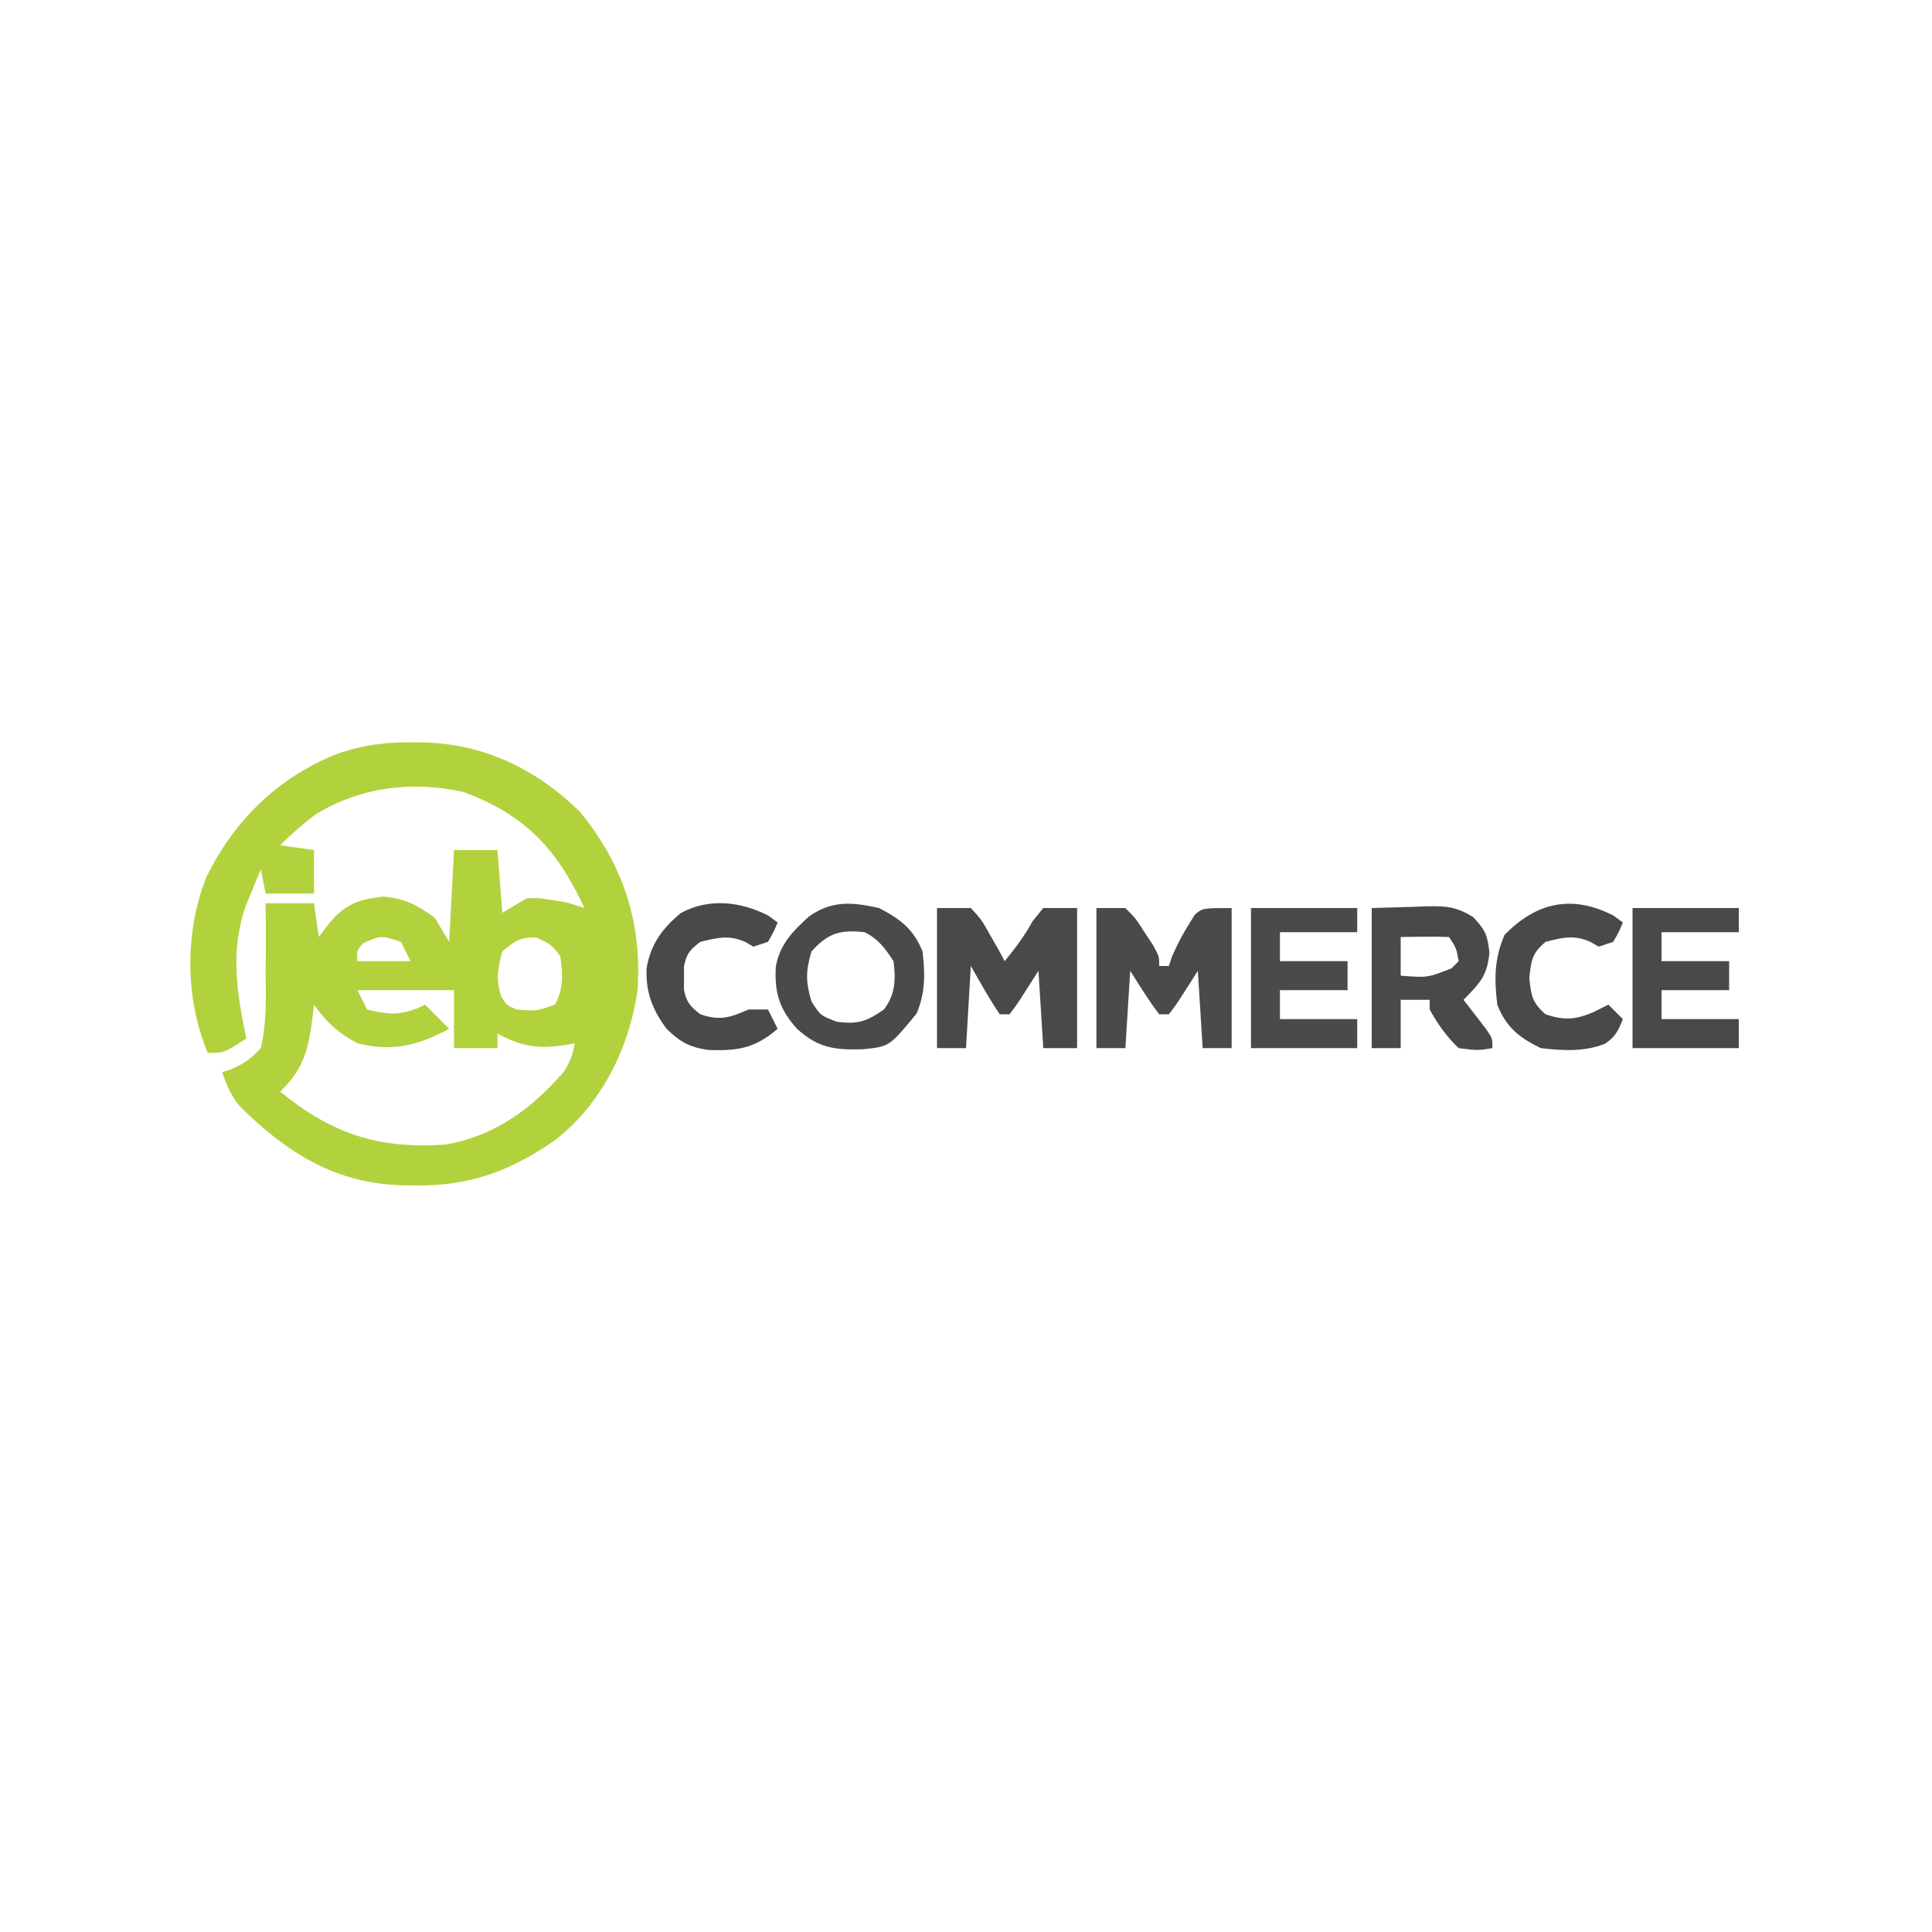 <?xml version="1.0" encoding="UTF-8"?>
<svg version="1.1" xmlns="http://www.w3.org/2000/svg" width="400" height="400">
<path d="M0 0 C0.748 0.006 1.497 0.011 2.268 0.017 C14.82 0.292 25.69 5.515 34.688 14.312 C43.666 25.166 47.647 37.301 46.688 51.312 C44.967 63.277 39.314 74.758 29.688 82.312 C20.582 88.706 11.952 91.885 0.812 91.75 C-0.503 91.739 -0.503 91.739 -1.845 91.727 C-15.896 91.37 -25.883 85.022 -35.684 75.34 C-37.479 73.106 -38.382 71.01 -39.312 68.312 C-38.747 68.129 -38.181 67.946 -37.598 67.757 C-34.9 66.558 -33.289 65.529 -31.312 63.312 C-30.124 58.227 -30.237 53.187 -30.312 48 C-30.304 46.577 -30.293 45.155 -30.277 43.732 C-30.248 40.258 -30.267 36.787 -30.312 33.312 C-27.012 33.312 -23.712 33.312 -20.312 33.312 C-19.983 35.623 -19.652 37.932 -19.312 40.312 C-18.591 39.364 -17.869 38.415 -17.125 37.438 C-13.798 33.486 -11.076 32.508 -5.938 31.938 C-1.242 32.423 0.839 33.574 4.688 36.312 C5.678 37.962 6.668 39.612 7.688 41.312 C8.018 35.042 8.348 28.773 8.688 22.312 C11.658 22.312 14.627 22.312 17.688 22.312 C18.183 28.747 18.183 28.747 18.688 35.312 C20.337 34.322 21.988 33.333 23.688 32.312 C26.039 32.203 26.039 32.203 28.312 32.562 C29.068 32.671 29.823 32.779 30.602 32.891 C32.688 33.312 32.688 33.312 35.688 34.312 C30.036 22.143 23.462 15.008 10.688 10.312 C0.169 7.922 -10.503 9.206 -19.852 14.844 C-22.544 16.841 -24.943 18.943 -27.312 21.312 C-25.003 21.642 -22.692 21.973 -20.312 22.312 C-20.312 25.282 -20.312 28.253 -20.312 31.312 C-23.613 31.312 -26.913 31.312 -30.312 31.312 C-30.642 29.663 -30.973 28.012 -31.312 26.312 C-31.964 27.873 -32.608 29.436 -33.25 31 C-33.61 31.87 -33.969 32.74 -34.34 33.637 C-37.717 42.928 -36.293 51.854 -34.312 61.312 C-38.938 64.312 -38.938 64.312 -42.312 64.312 C-46.997 52.963 -47.103 39.446 -42.633 28.02 C-36.81 16.08 -27.708 7.202 -15.312 2.312 C-10.072 0.537 -5.47 -0.043 0 0 Z M-10.188 41.625 C-11.497 43.252 -11.497 43.252 -11.312 45.312 C-7.683 45.312 -4.053 45.312 -0.312 45.312 C-0.973 43.992 -1.633 42.672 -2.312 41.312 C-6.43 39.95 -6.43 39.95 -10.188 41.625 Z M18.688 43.312 C17.724 46.845 17.305 49.194 18.5 52.688 C19.607 54.463 19.607 54.463 21.688 55.312 C25.779 55.662 25.779 55.662 29.562 54.312 C31.368 51.102 31.242 47.903 30.688 44.312 C29.251 42.087 28.178 41.541 25.812 40.438 C22.536 40.245 21.146 41.187 18.688 43.312 Z M-11.312 51.312 C-10.652 52.633 -9.992 53.953 -9.312 55.312 C-4.646 56.545 -1.614 56.528 2.688 54.312 C5.162 56.788 5.162 56.788 7.688 59.312 C1.21 62.8 -4.113 64.106 -11.312 62.312 C-15.345 60.147 -17.681 57.982 -20.312 54.312 C-20.399 55.109 -20.485 55.906 -20.574 56.727 C-21.469 63.476 -22.32 67.583 -27.312 72.312 C-16.612 81.06 -7.106 84.173 6.688 83.312 C17.037 81.583 24.613 76.037 31.375 68.242 C32.735 66.242 33.267 64.678 33.688 62.312 C33.119 62.419 32.551 62.526 31.965 62.637 C26.152 63.539 22.883 63.076 17.688 60.312 C17.688 61.303 17.688 62.292 17.688 63.312 C14.717 63.312 11.748 63.312 8.688 63.312 C8.688 59.352 8.688 55.392 8.688 51.312 C2.087 51.312 -4.513 51.312 -11.312 51.312 Z M-21.312 52.312 C-20.312 54.312 -20.312 54.312 -20.312 54.312 Z " fill="#B1D23D" transform="translate(85.312,153.688)"/>
<path d="M0 0 C2.31 0 4.62 0 7 0 C9.215 2.406 9.215 2.406 10.938 5.5 C11.524 6.521 12.111 7.542 12.715 8.594 C13.139 9.388 13.563 10.182 14 11 C16.236 8.282 18.117 5.787 19.812 2.688 C20.534 1.801 21.256 0.914 22 0 C24.31 0 26.62 0 29 0 C29 9.57 29 19.14 29 29 C26.69 29 24.38 29 22 29 C21.67 23.72 21.34 18.44 21 13 C20.051 14.485 19.102 15.97 18.125 17.5 C16.508 20.031 16.508 20.031 15 22 C14.34 22 13.68 22 13 22 C10.786 18.787 8.946 15.385 7 12 C6.67 17.61 6.34 23.22 6 29 C4.02 29 2.04 29 0 29 C0 19.43 0 9.86 0 0 Z M22 10 C23 12 23 12 23 12 Z " fill="#49494A" transform="translate(194,188)"/>
<path d="M0 0 C1.98 0 3.96 0 6 0 C8.117 2.117 8.117 2.117 9.875 4.875 C10.471 5.78 11.066 6.685 11.68 7.617 C13 10 13 10 13 12 C13.66 12 14.32 12 15 12 C15.34 10.979 15.34 10.979 15.688 9.938 C16.762 7.532 17.848 5.405 19.25 3.188 C19.626 2.583 20.003 1.978 20.391 1.355 C22 0 22 0 28 0 C28 9.57 28 19.14 28 29 C26.02 29 24.04 29 22 29 C21.67 23.72 21.34 18.44 21 13 C20.051 14.485 19.102 15.97 18.125 17.5 C16.508 20.031 16.508 20.031 15 22 C14.34 22 13.68 22 13 22 C10.799 19.126 8.951 16.054 7 13 C6.67 18.28 6.34 23.56 6 29 C4.02 29 2.04 29 0 29 C0 19.43 0 9.86 0 0 Z " fill="#4A4A4A" transform="translate(227,188)"/>
<path d="M0 0 C2.867 -0.083 5.734 -0.165 8.688 -0.25 C9.582 -0.286 10.476 -0.323 11.397 -0.36 C15.447 -0.417 17.501 -0.312 21.02 1.891 C23.546 4.582 23.947 5.54 24.375 9.25 C23.885 14.148 22.375 15.541 19 19 C19.433 19.554 19.866 20.109 20.312 20.68 C20.869 21.404 21.426 22.129 22 22.875 C22.557 23.594 23.114 24.314 23.688 25.055 C25 27 25 27 25 29 C21.875 29.5 21.875 29.5 18 29 C15.512 26.636 13.648 24.006 12 21 C12 20.34 12 19.68 12 19 C10.02 19 8.04 19 6 19 C6 22.3 6 25.6 6 29 C4.02 29 2.04 29 0 29 C0 19.43 0 9.86 0 0 Z M6 6 C6 8.64 6 11.28 6 14 C11.531 14.439 11.531 14.439 16.5 12.5 C16.995 12.005 17.49 11.51 18 11 C17.502 8.244 17.502 8.244 16 6 C14.314 5.928 12.625 5.916 10.938 5.938 C10.018 5.947 9.099 5.956 8.152 5.965 C7.442 5.976 6.732 5.988 6 6 Z " fill="#49494A" transform="translate(284,188)"/>
<path d="M0 0 C4.355 2.258 7.195 4.388 9 9 C9.547 13.605 9.614 17.587 7.75 21.875 C2.155 28.669 2.155 28.669 -3.27 29.238 C-9.061 29.407 -12.52 29.054 -17 25 C-20.673 20.843 -21.65 17.582 -21.387 12.176 C-20.557 7.505 -17.848 4.765 -14.438 1.688 C-9.623 -1.646 -5.5 -1.213 0 0 Z M-14 9 C-15.189 13.014 -15.21 15.305 -14 19.312 C-12.141 22.252 -12.141 22.252 -8.688 23.562 C-4.311 24.082 -2.585 23.501 1 21 C3.387 17.854 3.473 14.859 3 11 C1.2 8.3 -0.084 6.458 -3 5 C-8.053 4.439 -10.572 5.18 -14 9 Z " fill="#4A4A4A" transform="translate(182,188)"/>
<path d="M0 0 C7.26 0 14.52 0 22 0 C22 1.65 22 3.3 22 5 C16.72 5 11.44 5 6 5 C6 6.98 6 8.96 6 11 C10.62 11 15.24 11 20 11 C20 12.98 20 14.96 20 17 C15.38 17 10.76 17 6 17 C6 18.98 6 20.96 6 23 C11.28 23 16.56 23 22 23 C22 24.98 22 26.96 22 29 C14.74 29 7.48 29 0 29 C0 19.43 0 9.86 0 0 Z " fill="#49494A" transform="translate(338,188)"/>
<path d="M0 0 C7.26 0 14.52 0 22 0 C22 1.65 22 3.3 22 5 C16.72 5 11.44 5 6 5 C6 6.98 6 8.96 6 11 C10.62 11 15.24 11 20 11 C20 12.98 20 14.96 20 17 C15.38 17 10.76 17 6 17 C6 18.98 6 20.96 6 23 C11.28 23 16.56 23 22 23 C22 24.98 22 26.96 22 29 C14.74 29 7.48 29 0 29 C0 19.43 0 9.86 0 0 Z " fill="#4A4A4A" transform="translate(259,188)"/>
<path d="M0 0 C0.639 0.474 1.279 0.949 1.938 1.438 C1.125 3.375 1.125 3.375 -0.062 5.438 C-1.052 5.768 -2.042 6.098 -3.062 6.438 C-3.64 6.107 -4.218 5.777 -4.812 5.438 C-8.162 3.949 -10.559 4.61 -14.062 5.438 C-16.221 7.058 -16.966 7.918 -17.461 10.594 C-17.453 11.367 -17.445 12.141 -17.438 12.938 C-17.445 13.711 -17.453 14.484 -17.461 15.281 C-16.971 17.933 -16.164 18.796 -14.062 20.438 C-9.988 21.831 -7.914 21.117 -4.062 19.438 C-2.743 19.438 -1.423 19.438 -0.062 19.438 C0.598 20.758 1.258 22.078 1.938 23.438 C-2.702 27.45 -6.336 28.078 -12.441 27.812 C-16.299 27.261 -18.275 26.157 -21.062 23.438 C-23.99 19.484 -25.416 15.827 -25.188 10.875 C-24.332 5.881 -21.921 2.635 -18.062 -0.562 C-12.241 -3.668 -5.751 -2.934 0 0 Z " fill="#49494A" transform="translate(159.062,189.562)"/>
<path d="M0 0 C0.639 0.474 1.279 0.949 1.938 1.438 C1.125 3.375 1.125 3.375 -0.062 5.438 C-1.052 5.768 -2.042 6.098 -3.062 6.438 C-3.64 6.107 -4.218 5.777 -4.812 5.438 C-8.193 3.935 -10.539 4.541 -14.062 5.438 C-16.896 7.814 -17.041 9.24 -17.438 12.938 C-17.044 16.612 -16.834 18.035 -14.062 20.438 C-10.225 21.746 -7.829 21.548 -4.188 20 C-3.156 19.484 -2.125 18.969 -1.062 18.438 C-0.072 19.427 0.917 20.418 1.938 21.438 C0.995 23.795 0.367 25.164 -1.805 26.547 C-6.089 28.237 -10.543 27.968 -15.062 27.438 C-19.494 25.301 -22.292 23.062 -24.062 18.438 C-24.711 13.198 -24.689 8.874 -22.562 4 C-15.927 -2.801 -8.585 -4.38 0 0 Z " fill="#49494A" transform="translate(334.062,189.562)"/>
</svg>

